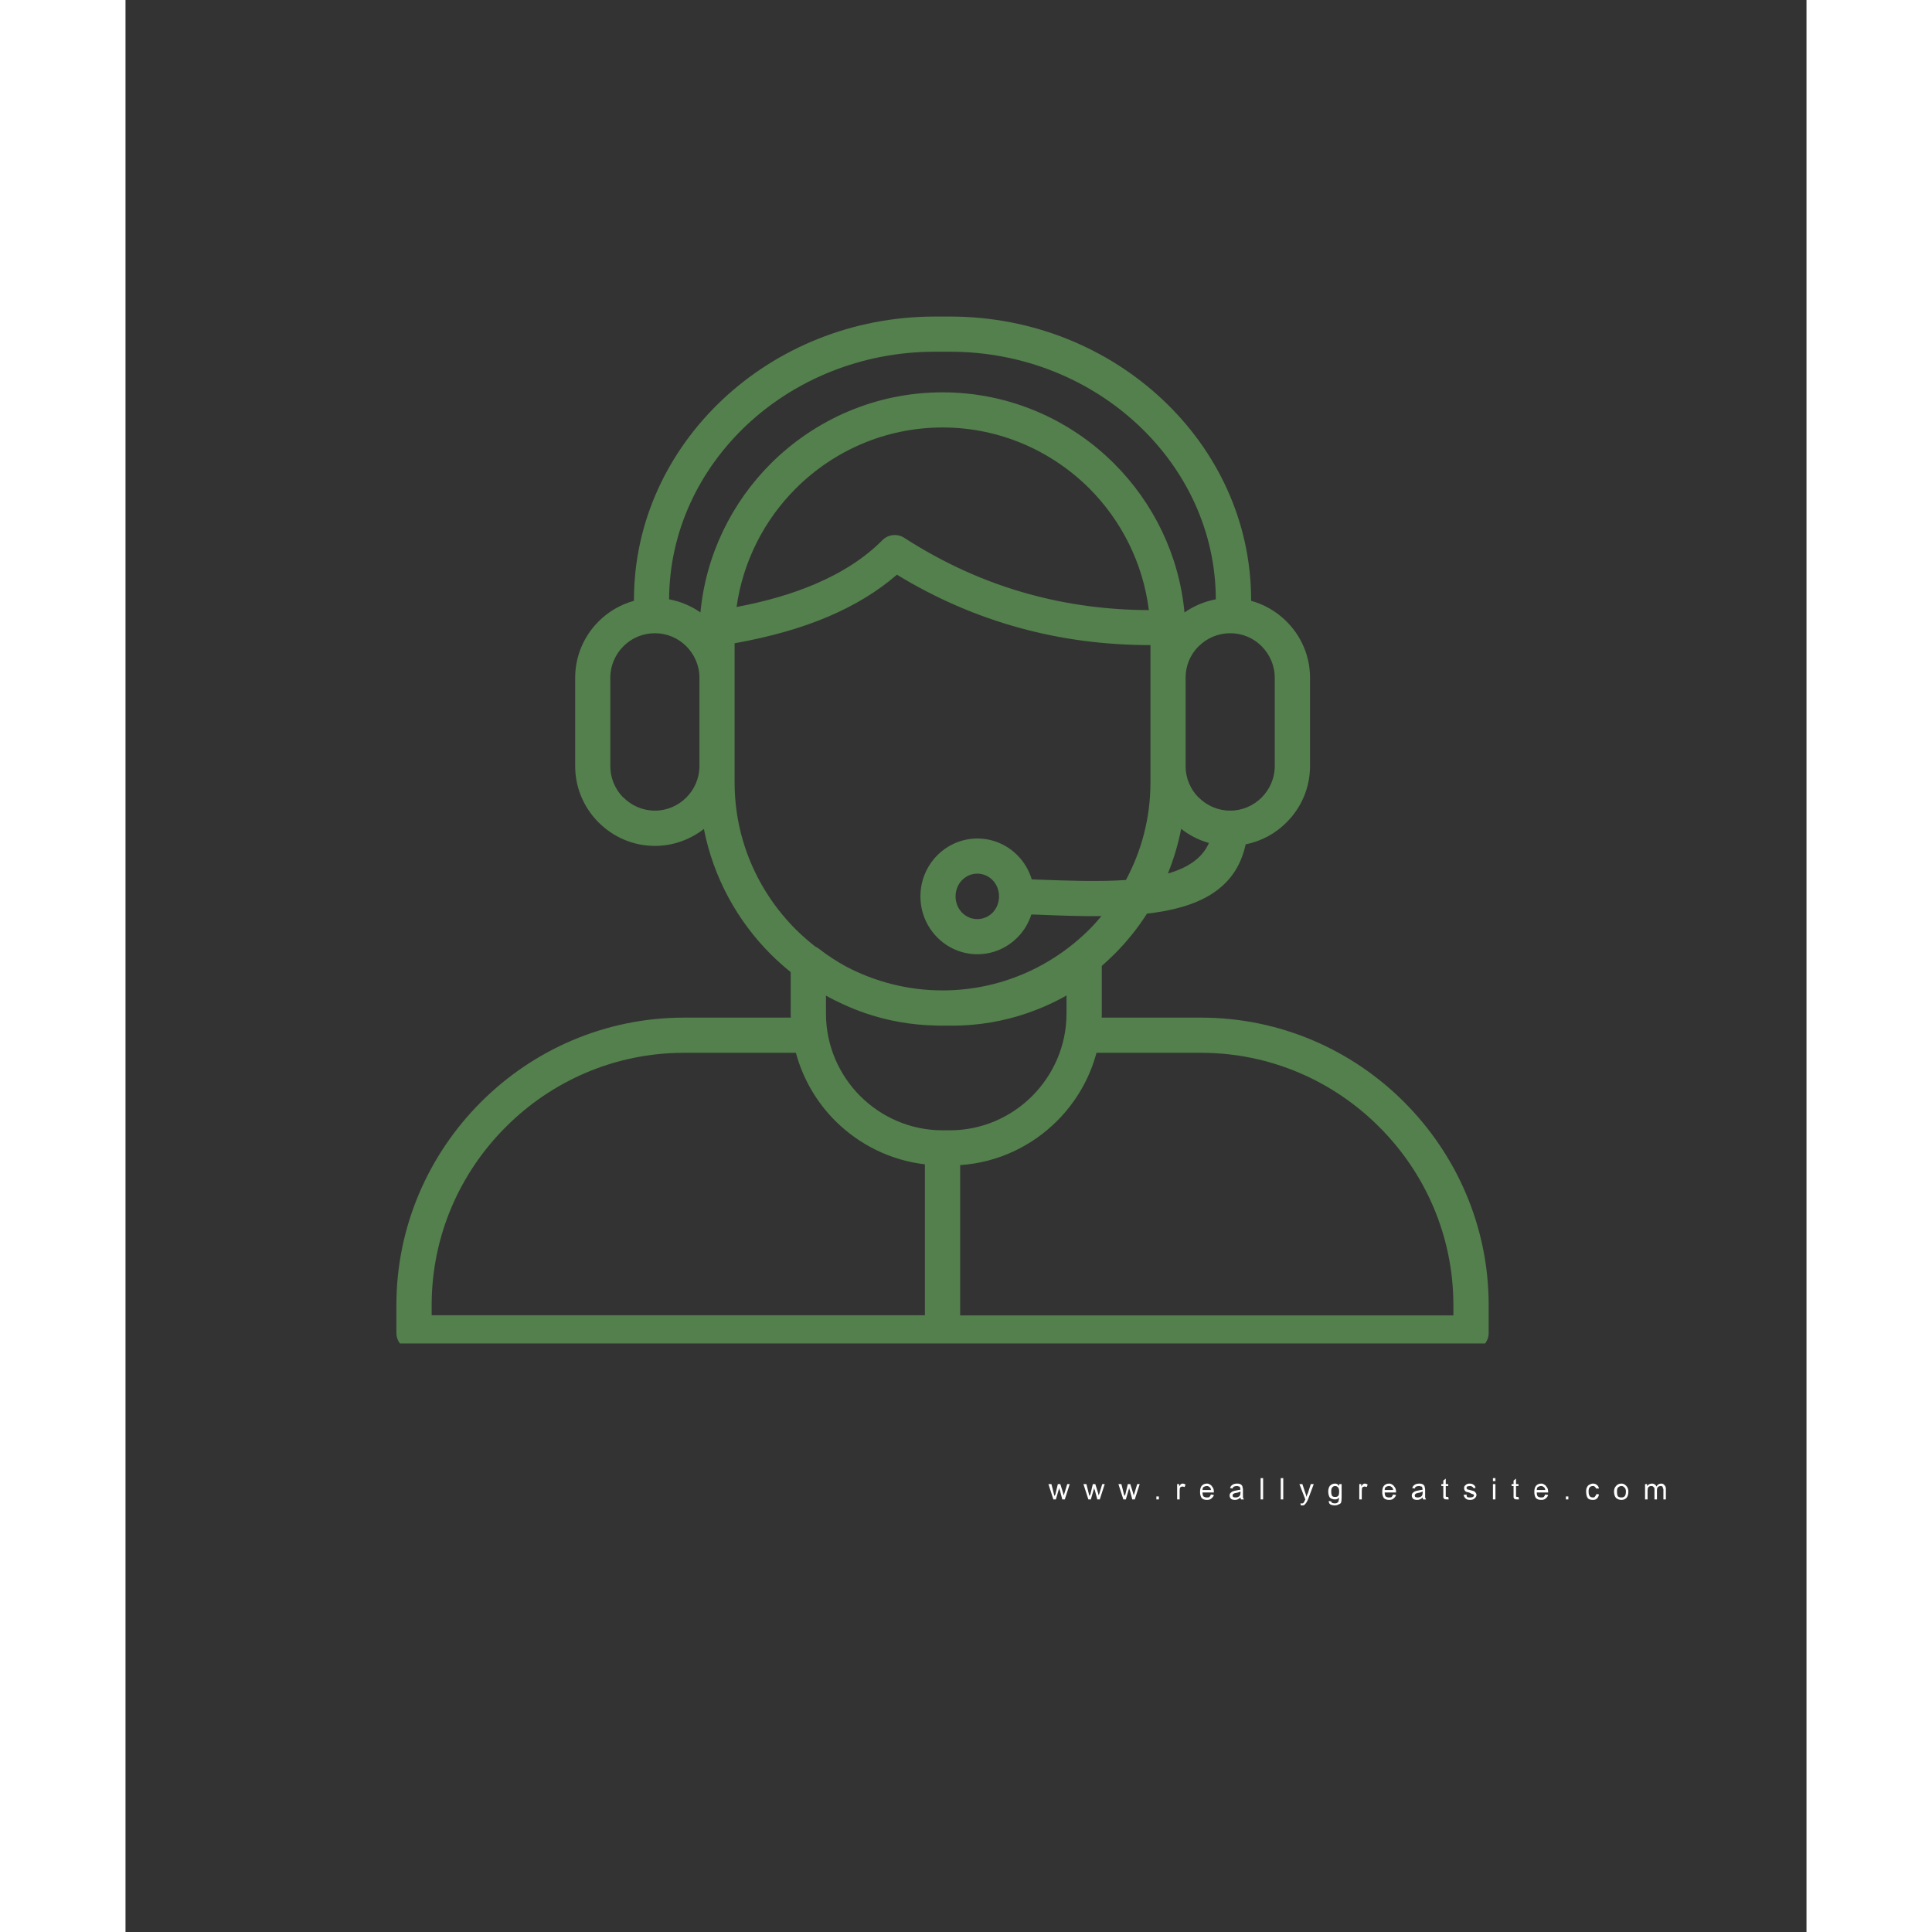 <?xml version="1.0" encoding="UTF-8"?> <svg xmlns="http://www.w3.org/2000/svg" xmlns:xlink="http://www.w3.org/1999/xlink" width="70" zoomAndPan="magnify" viewBox="0 0 53.04 60.96" height="70" preserveAspectRatio="xMidYMid meet" version="1.0"><rect x="0" y="0" width="53.04" height="60.96" fill="#333333" stroke="none"/><defs><g></g><clipPath id="6261402617"><path d="M 8.547 9.98 L 43.172 9.98 L 43.172 42.391 L 8.547 42.391 Z M 8.547 9.98 " clip-rule="nonzero"></path></clipPath></defs><g clip-path="url(#6261402617)"><path fill="#53804c" d="M 40.344 34.773 C 38.703 33.129 36.434 32.109 33.938 32.109 L 30.801 32.109 C 30.801 32.066 30.805 32.023 30.805 31.984 L 30.805 30.477 C 30.938 30.359 31.07 30.238 31.199 30.109 C 31.586 29.723 31.934 29.293 32.23 28.828 C 33.805 28.648 35.031 28.102 35.344 26.641 C 35.844 26.543 36.289 26.297 36.633 25.949 C 37.09 25.496 37.375 24.867 37.375 24.172 L 37.375 21.387 C 37.375 20.691 37.09 20.062 36.633 19.609 L 36.598 19.574 C 36.297 19.285 35.926 19.07 35.516 18.957 C 35.516 18.945 35.516 18.938 35.516 18.926 C 35.516 16.461 34.445 14.223 32.715 12.602 C 30.996 10.988 28.629 9.988 26.023 9.988 L 25.535 9.988 C 22.934 9.988 20.562 10.988 18.844 12.602 C 17.117 14.223 16.043 16.461 16.043 18.926 C 16.043 18.938 16.043 18.945 16.043 18.957 C 15.617 19.074 15.234 19.301 14.93 19.605 L 14.926 19.609 C 14.469 20.066 14.188 20.695 14.188 21.387 L 14.188 24.172 C 14.188 24.848 14.457 25.461 14.891 25.914 L 14.926 25.949 C 15.383 26.406 16.012 26.691 16.703 26.691 C 17.285 26.691 17.82 26.488 18.25 26.156 C 18.547 27.68 19.301 29.051 20.359 30.109 C 20.559 30.309 20.77 30.496 20.988 30.672 L 20.988 31.984 C 20.988 32.027 20.992 32.066 20.992 32.109 L 17.621 32.109 C 15.125 32.109 12.859 33.129 11.215 34.773 C 9.57 36.418 8.547 38.688 8.547 41.18 L 8.547 42.059 C 8.547 42.363 8.797 42.613 9.105 42.613 L 42.453 42.613 C 42.762 42.613 43.012 42.363 43.012 42.059 L 43.012 41.18 C 43.012 38.688 41.988 36.418 40.344 34.773 Z M 32.891 27.562 C 33.07 27.113 33.215 26.641 33.309 26.152 C 33.566 26.355 33.863 26.508 34.184 26.598 C 33.973 27.086 33.508 27.383 32.891 27.562 Z M 35.848 20.391 C 36.102 20.648 36.262 20.996 36.262 21.383 L 36.262 24.172 C 36.262 24.559 36.102 24.91 35.848 25.164 C 35.594 25.418 35.242 25.578 34.855 25.578 C 34.469 25.578 34.117 25.418 33.863 25.164 L 33.859 25.164 C 33.605 24.91 33.449 24.559 33.449 24.172 L 33.449 21.383 C 33.449 20.996 33.605 20.645 33.859 20.391 L 33.863 20.391 C 34.117 20.137 34.469 19.98 34.855 19.98 C 35.23 19.98 35.574 20.125 35.824 20.367 Z M 19.602 13.41 C 21.121 11.984 23.223 11.098 25.535 11.098 L 26.023 11.098 C 28.336 11.098 30.434 11.984 31.953 13.41 C 33.461 14.824 34.398 16.77 34.402 18.91 C 34.043 18.977 33.707 19.121 33.414 19.324 C 33.242 17.504 32.426 15.859 31.195 14.629 C 29.809 13.242 27.887 12.379 25.777 12.379 C 23.668 12.379 21.75 13.242 20.359 14.629 C 19.129 15.859 18.312 17.504 18.141 19.324 C 17.852 19.121 17.516 18.977 17.152 18.91 C 17.16 16.77 18.098 14.824 19.602 13.41 Z M 32.289 19.25 C 30.98 19.246 29.723 19.078 28.516 18.746 C 27.141 18.371 25.824 17.777 24.57 16.969 C 24.359 16.832 24.066 16.855 23.879 17.047 C 23.328 17.602 22.617 18.062 21.746 18.434 C 21.031 18.738 20.211 18.977 19.281 19.152 C 19.484 17.707 20.16 16.402 21.148 15.414 C 22.336 14.227 23.977 13.488 25.781 13.488 C 27.582 13.488 29.223 14.227 30.414 15.414 C 31.422 16.426 32.105 17.766 32.289 19.25 Z M 16.703 25.578 C 16.316 25.578 15.965 25.418 15.711 25.164 L 15.684 25.141 C 15.445 24.891 15.297 24.547 15.297 24.172 L 15.297 21.383 C 15.297 20.996 15.457 20.645 15.711 20.391 C 15.965 20.137 16.316 19.98 16.703 19.98 C 17.094 19.98 17.441 20.137 17.695 20.391 C 17.949 20.648 18.109 20.996 18.109 21.383 L 18.109 24.172 C 18.109 24.559 17.949 24.91 17.695 25.164 C 17.441 25.418 17.09 25.578 16.703 25.578 Z M 19.219 24.691 L 19.219 20.297 C 20.332 20.098 21.32 19.82 22.18 19.453 C 23.02 19.094 23.738 18.656 24.34 18.133 C 25.57 18.883 26.867 19.445 28.227 19.816 C 29.543 20.176 30.914 20.355 32.34 20.355 L 32.34 24.691 C 32.34 25.801 32.059 26.848 31.566 27.766 C 30.711 27.824 29.742 27.789 28.789 27.754 L 28.594 27.746 C 28.508 27.461 28.355 27.203 28.152 26.996 C 27.828 26.664 27.375 26.457 26.879 26.457 C 26.383 26.457 25.93 26.664 25.605 26.996 C 25.281 27.328 25.082 27.781 25.082 28.285 C 25.082 28.785 25.281 29.238 25.605 29.57 C 25.93 29.902 26.383 30.109 26.879 30.109 C 27.375 30.109 27.828 29.902 28.152 29.57 C 28.348 29.371 28.496 29.125 28.582 28.855 L 28.75 28.859 C 29.438 28.887 30.129 28.914 30.793 28.906 C 30.672 29.051 30.547 29.191 30.414 29.324 C 29.223 30.512 27.582 31.25 25.781 31.25 C 24.684 31.25 23.652 30.977 22.742 30.5 C 22.441 30.336 22.152 30.148 21.883 29.938 C 21.848 29.91 21.809 29.887 21.77 29.871 C 21.551 29.699 21.344 29.52 21.148 29.324 C 19.957 28.133 19.219 26.492 19.219 24.691 Z M 27.562 28.285 C 27.562 28.484 27.484 28.668 27.359 28.797 C 27.234 28.922 27.066 29 26.875 29 C 26.688 29 26.52 28.922 26.395 28.797 C 26.27 28.668 26.191 28.484 26.191 28.285 C 26.191 28.082 26.27 27.898 26.395 27.77 C 26.52 27.645 26.688 27.566 26.875 27.566 C 27.066 27.566 27.234 27.645 27.359 27.77 C 27.484 27.898 27.562 28.082 27.562 28.285 Z M 22.637 31.684 C 22.863 31.789 23.094 31.883 23.332 31.965 C 24.039 32.207 24.793 32.344 25.574 32.359 C 25.582 32.359 25.59 32.359 25.598 32.359 C 25.633 32.359 25.672 32.363 25.707 32.363 L 26.082 32.363 C 26.91 32.363 27.711 32.223 28.461 31.965 C 28.887 31.816 29.301 31.633 29.691 31.41 L 29.691 31.984 C 29.691 32.996 29.273 33.914 28.609 34.582 C 27.941 35.25 27.023 35.664 26.012 35.664 L 25.777 35.664 C 24.77 35.664 23.848 35.25 23.18 34.582 C 22.516 33.914 22.102 32.996 22.102 31.984 L 22.102 31.414 C 22.273 31.512 22.453 31.602 22.637 31.684 Z M 9.66 41.18 C 9.66 38.992 10.555 37 12 35.559 C 13.441 34.113 15.434 33.219 17.621 33.219 L 21.152 33.219 C 21.375 34.043 21.809 34.781 22.395 35.367 C 23.141 36.109 24.125 36.609 25.223 36.738 L 25.223 41.5 L 9.66 41.5 Z M 41.898 41.504 L 26.336 41.504 L 26.336 36.762 C 27.523 36.684 28.598 36.164 29.395 35.367 C 29.98 34.781 30.418 34.043 30.637 33.219 L 33.938 33.219 C 36.125 33.219 38.117 34.113 39.559 35.559 C 41.004 37 41.898 38.992 41.898 41.18 Z M 41.898 41.504 " fill-opacity="1" fill-rule="nonzero"></path></g><g fill="#ffffff" fill-opacity="1"><g transform="translate(29.121, 47.311)"><g><path d="M 0.672 -0.484 L 0.516 0 L 0.438 0 L 0.359 -0.297 C 0.359 -0.297 0.352 -0.305 0.344 -0.328 C 0.344 -0.348 0.344 -0.363 0.344 -0.375 L 0.234 0 L 0.156 0 L 0 -0.484 L 0.094 -0.484 L 0.188 -0.109 L 0.219 -0.156 L 0.297 -0.484 L 0.375 -0.484 L 0.453 -0.234 C 0.473 -0.16 0.484 -0.125 0.484 -0.125 L 0.594 -0.484 Z M 0.672 -0.484 "></path></g></g></g><g fill="#ffffff" fill-opacity="1"><g transform="translate(30.225, 47.311)"><g><path d="M 0.672 -0.484 L 0.516 0 L 0.438 0 L 0.359 -0.297 C 0.359 -0.297 0.352 -0.305 0.344 -0.328 C 0.344 -0.348 0.344 -0.363 0.344 -0.375 L 0.234 0 L 0.156 0 L 0 -0.484 L 0.094 -0.484 L 0.188 -0.109 L 0.219 -0.156 L 0.297 -0.484 L 0.375 -0.484 L 0.453 -0.234 C 0.473 -0.16 0.484 -0.125 0.484 -0.125 L 0.594 -0.484 Z M 0.672 -0.484 "></path></g></g></g><g fill="#ffffff" fill-opacity="1"><g transform="translate(31.329, 47.311)"><g><path d="M 0.672 -0.484 L 0.516 0 L 0.438 0 L 0.359 -0.297 C 0.359 -0.297 0.352 -0.305 0.344 -0.328 C 0.344 -0.348 0.344 -0.363 0.344 -0.375 L 0.234 0 L 0.156 0 L 0 -0.484 L 0.094 -0.484 L 0.188 -0.109 L 0.219 -0.156 L 0.297 -0.484 L 0.375 -0.484 L 0.453 -0.234 C 0.473 -0.16 0.484 -0.125 0.484 -0.125 L 0.594 -0.484 Z M 0.672 -0.484 "></path></g></g></g><g fill="#ffffff" fill-opacity="1"><g transform="translate(32.433, 47.311)"><g><path d="M 0.172 0 L 0.094 0 L 0.094 -0.094 L 0.172 -0.094 Z M 0.172 0 "></path></g></g></g><g fill="#ffffff" fill-opacity="1"><g transform="translate(33.12, 47.311)"><g><path d="M 0.328 -0.469 L 0.297 -0.391 C 0.273 -0.398 0.254 -0.406 0.234 -0.406 C 0.203 -0.406 0.176 -0.395 0.156 -0.375 C 0.145 -0.352 0.141 -0.312 0.141 -0.25 L 0.141 0 L 0.062 0 L 0.062 -0.484 L 0.125 -0.484 L 0.125 -0.406 C 0.156 -0.469 0.191 -0.5 0.234 -0.5 C 0.266 -0.5 0.297 -0.488 0.328 -0.469 Z M 0.328 -0.469 "></path></g></g></g><g fill="#ffffff" fill-opacity="1"><g transform="translate(33.858, 47.311)"><g><path d="M 0.484 -0.219 L 0.125 -0.219 C 0.125 -0.164 0.133 -0.125 0.156 -0.094 C 0.188 -0.07 0.223 -0.062 0.266 -0.062 C 0.305 -0.062 0.332 -0.066 0.344 -0.078 C 0.363 -0.098 0.379 -0.125 0.391 -0.156 L 0.484 -0.141 C 0.473 -0.098 0.445 -0.062 0.406 -0.031 C 0.375 0 0.328 0.016 0.266 0.016 C 0.191 0.016 0.133 -0.004 0.094 -0.047 C 0.062 -0.098 0.047 -0.16 0.047 -0.234 C 0.047 -0.316 0.062 -0.379 0.094 -0.422 C 0.133 -0.473 0.191 -0.5 0.266 -0.5 C 0.305 -0.5 0.336 -0.488 0.359 -0.469 C 0.391 -0.457 0.414 -0.43 0.438 -0.391 C 0.469 -0.359 0.484 -0.301 0.484 -0.219 Z M 0.391 -0.297 C 0.391 -0.336 0.375 -0.367 0.344 -0.391 C 0.32 -0.41 0.297 -0.422 0.266 -0.422 C 0.223 -0.422 0.188 -0.41 0.156 -0.391 C 0.133 -0.367 0.125 -0.336 0.125 -0.297 Z M 0.391 -0.297 "></path></g></g></g><g fill="#ffffff" fill-opacity="1"><g transform="translate(34.806, 47.311)"><g><path d="M 0.484 0 L 0.391 0 C 0.379 -0.02 0.375 -0.039 0.375 -0.062 C 0.32 -0.008 0.266 0.016 0.203 0.016 C 0.148 0.016 0.109 0.004 0.078 -0.016 C 0.047 -0.047 0.031 -0.082 0.031 -0.125 C 0.031 -0.164 0.047 -0.195 0.078 -0.219 C 0.109 -0.25 0.16 -0.27 0.234 -0.281 L 0.312 -0.297 C 0.344 -0.297 0.363 -0.301 0.375 -0.312 C 0.375 -0.344 0.367 -0.359 0.359 -0.359 C 0.359 -0.367 0.359 -0.379 0.359 -0.391 C 0.359 -0.398 0.348 -0.406 0.328 -0.406 C 0.305 -0.414 0.285 -0.422 0.266 -0.422 C 0.223 -0.422 0.191 -0.414 0.172 -0.406 C 0.148 -0.395 0.133 -0.375 0.125 -0.344 L 0.047 -0.359 C 0.055 -0.398 0.078 -0.43 0.109 -0.453 C 0.148 -0.484 0.203 -0.5 0.266 -0.5 C 0.328 -0.5 0.367 -0.488 0.391 -0.469 C 0.422 -0.445 0.438 -0.422 0.438 -0.391 C 0.445 -0.367 0.453 -0.344 0.453 -0.312 L 0.453 -0.203 C 0.453 -0.141 0.453 -0.094 0.453 -0.062 C 0.461 -0.039 0.473 -0.02 0.484 0 Z M 0.375 -0.219 L 0.375 -0.25 C 0.332 -0.227 0.281 -0.211 0.219 -0.203 C 0.156 -0.191 0.125 -0.164 0.125 -0.125 C 0.125 -0.113 0.129 -0.098 0.141 -0.078 C 0.16 -0.066 0.188 -0.062 0.219 -0.062 C 0.258 -0.062 0.297 -0.07 0.328 -0.094 C 0.359 -0.113 0.375 -0.156 0.375 -0.219 Z M 0.375 -0.219 "></path></g></g></g><g fill="#ffffff" fill-opacity="1"><g transform="translate(35.754, 47.311)"><g><path d="M 0.141 0 L 0.062 0 L 0.062 -0.672 L 0.141 -0.672 Z M 0.141 0 "></path></g></g></g><g fill="#ffffff" fill-opacity="1"><g transform="translate(36.389, 47.311)"><g><path d="M 0.141 0 L 0.062 0 L 0.062 -0.672 L 0.141 -0.672 Z M 0.141 0 "></path></g></g></g><g fill="#ffffff" fill-opacity="1"><g transform="translate(37.024, 47.311)"><g><path d="M 0.469 -0.484 L 0.281 0.016 C 0.258 0.066 0.234 0.109 0.203 0.141 C 0.18 0.172 0.156 0.188 0.125 0.188 C 0.102 0.188 0.082 0.188 0.062 0.188 L 0.047 0.125 C 0.066 0.125 0.086 0.125 0.109 0.125 C 0.129 0.125 0.145 0.113 0.156 0.094 C 0.164 0.082 0.18 0.051 0.203 0 L 0.016 -0.484 L 0.109 -0.484 L 0.219 -0.156 C 0.227 -0.133 0.234 -0.113 0.234 -0.094 L 0.25 -0.094 C 0.25 -0.125 0.258 -0.156 0.281 -0.188 L 0.375 -0.484 Z M 0.469 -0.484 "></path></g></g></g><g fill="#ffffff" fill-opacity="1"><g transform="translate(37.919, 47.311)"><g><path d="M 0.453 -0.062 C 0.453 0.008 0.445 0.062 0.438 0.094 C 0.426 0.125 0.398 0.145 0.359 0.156 C 0.328 0.176 0.285 0.188 0.234 0.188 C 0.18 0.188 0.133 0.176 0.094 0.156 C 0.062 0.133 0.047 0.098 0.047 0.047 L 0.125 0.062 C 0.125 0.082 0.133 0.098 0.156 0.109 C 0.176 0.117 0.203 0.125 0.234 0.125 C 0.285 0.125 0.316 0.113 0.328 0.094 C 0.348 0.082 0.359 0.062 0.359 0.031 C 0.367 0.008 0.375 -0.02 0.375 -0.062 C 0.344 -0.02 0.301 0 0.25 0 C 0.176 0 0.117 -0.02 0.078 -0.062 C 0.047 -0.113 0.031 -0.176 0.031 -0.25 C 0.031 -0.32 0.047 -0.379 0.078 -0.422 C 0.117 -0.473 0.176 -0.5 0.25 -0.5 C 0.301 -0.5 0.344 -0.473 0.375 -0.422 L 0.375 -0.484 L 0.453 -0.484 Z M 0.25 -0.078 C 0.289 -0.078 0.32 -0.086 0.344 -0.109 C 0.363 -0.129 0.375 -0.176 0.375 -0.25 C 0.375 -0.312 0.363 -0.352 0.344 -0.375 C 0.32 -0.406 0.289 -0.422 0.25 -0.422 C 0.207 -0.422 0.176 -0.406 0.156 -0.375 C 0.133 -0.352 0.125 -0.312 0.125 -0.25 C 0.125 -0.188 0.133 -0.141 0.156 -0.109 C 0.176 -0.086 0.207 -0.078 0.25 -0.078 Z M 0.25 -0.078 "></path></g></g></g><g fill="#ffffff" fill-opacity="1"><g transform="translate(38.867, 47.311)"><g><path d="M 0.328 -0.469 L 0.297 -0.391 C 0.273 -0.398 0.254 -0.406 0.234 -0.406 C 0.203 -0.406 0.176 -0.395 0.156 -0.375 C 0.145 -0.352 0.141 -0.312 0.141 -0.25 L 0.141 0 L 0.062 0 L 0.062 -0.484 L 0.125 -0.484 L 0.125 -0.406 C 0.156 -0.469 0.191 -0.5 0.234 -0.5 C 0.266 -0.5 0.297 -0.488 0.328 -0.469 Z M 0.328 -0.469 "></path></g></g></g><g fill="#ffffff" fill-opacity="1"><g transform="translate(39.606, 47.311)"><g><path d="M 0.484 -0.219 L 0.125 -0.219 C 0.125 -0.164 0.133 -0.125 0.156 -0.094 C 0.188 -0.07 0.223 -0.062 0.266 -0.062 C 0.305 -0.062 0.332 -0.066 0.344 -0.078 C 0.363 -0.098 0.379 -0.125 0.391 -0.156 L 0.484 -0.141 C 0.473 -0.098 0.445 -0.062 0.406 -0.031 C 0.375 0 0.328 0.016 0.266 0.016 C 0.191 0.016 0.133 -0.004 0.094 -0.047 C 0.062 -0.098 0.047 -0.16 0.047 -0.234 C 0.047 -0.316 0.062 -0.379 0.094 -0.422 C 0.133 -0.473 0.191 -0.5 0.266 -0.5 C 0.305 -0.5 0.336 -0.488 0.359 -0.469 C 0.391 -0.457 0.414 -0.43 0.438 -0.391 C 0.469 -0.359 0.484 -0.301 0.484 -0.219 Z M 0.391 -0.297 C 0.391 -0.336 0.375 -0.367 0.344 -0.391 C 0.32 -0.41 0.297 -0.422 0.266 -0.422 C 0.223 -0.422 0.188 -0.41 0.156 -0.391 C 0.133 -0.367 0.125 -0.336 0.125 -0.297 Z M 0.391 -0.297 "></path></g></g></g><g fill="#ffffff" fill-opacity="1"><g transform="translate(40.554, 47.311)"><g><path d="M 0.484 0 L 0.391 0 C 0.379 -0.02 0.375 -0.039 0.375 -0.062 C 0.32 -0.008 0.266 0.016 0.203 0.016 C 0.148 0.016 0.109 0.004 0.078 -0.016 C 0.047 -0.047 0.031 -0.082 0.031 -0.125 C 0.031 -0.164 0.047 -0.195 0.078 -0.219 C 0.109 -0.25 0.16 -0.27 0.234 -0.281 L 0.312 -0.297 C 0.344 -0.297 0.363 -0.301 0.375 -0.312 C 0.375 -0.344 0.367 -0.359 0.359 -0.359 C 0.359 -0.367 0.359 -0.379 0.359 -0.391 C 0.359 -0.398 0.348 -0.406 0.328 -0.406 C 0.305 -0.414 0.285 -0.422 0.266 -0.422 C 0.223 -0.422 0.191 -0.414 0.172 -0.406 C 0.148 -0.395 0.133 -0.375 0.125 -0.344 L 0.047 -0.359 C 0.055 -0.398 0.078 -0.43 0.109 -0.453 C 0.148 -0.484 0.203 -0.5 0.266 -0.5 C 0.328 -0.5 0.367 -0.488 0.391 -0.469 C 0.422 -0.445 0.438 -0.422 0.438 -0.391 C 0.445 -0.367 0.453 -0.344 0.453 -0.312 L 0.453 -0.203 C 0.453 -0.141 0.453 -0.094 0.453 -0.062 C 0.461 -0.039 0.473 -0.02 0.484 0 Z M 0.375 -0.219 L 0.375 -0.25 C 0.332 -0.227 0.281 -0.211 0.219 -0.203 C 0.156 -0.191 0.125 -0.164 0.125 -0.125 C 0.125 -0.113 0.129 -0.098 0.141 -0.078 C 0.16 -0.066 0.188 -0.062 0.219 -0.062 C 0.258 -0.062 0.297 -0.07 0.328 -0.094 C 0.359 -0.113 0.375 -0.156 0.375 -0.219 Z M 0.375 -0.219 "></path></g></g></g><g fill="#ffffff" fill-opacity="1"><g transform="translate(41.502, 47.311)"><g><path d="M 0.25 0 C 0.227 0 0.207 0 0.188 0 C 0.145 0 0.117 -0.004 0.109 -0.016 C 0.098 -0.023 0.086 -0.039 0.078 -0.062 C 0.078 -0.082 0.078 -0.109 0.078 -0.141 L 0.078 -0.422 L 0.016 -0.422 L 0.016 -0.484 L 0.078 -0.484 L 0.078 -0.594 L 0.156 -0.656 L 0.156 -0.484 L 0.234 -0.484 L 0.234 -0.422 L 0.156 -0.422 L 0.156 -0.125 C 0.156 -0.113 0.156 -0.102 0.156 -0.094 C 0.164 -0.082 0.18 -0.078 0.203 -0.078 C 0.211 -0.078 0.223 -0.078 0.234 -0.078 Z M 0.25 0 "></path></g></g></g><g fill="#ffffff" fill-opacity="1"><g transform="translate(42.189, 47.311)"><g><path d="M 0.344 -0.359 C 0.332 -0.379 0.316 -0.395 0.297 -0.406 C 0.285 -0.414 0.266 -0.422 0.234 -0.422 C 0.191 -0.422 0.16 -0.414 0.141 -0.406 C 0.129 -0.395 0.125 -0.379 0.125 -0.359 C 0.125 -0.348 0.129 -0.336 0.141 -0.328 C 0.148 -0.316 0.18 -0.305 0.234 -0.297 C 0.285 -0.285 0.32 -0.273 0.344 -0.266 C 0.375 -0.254 0.395 -0.238 0.406 -0.219 C 0.426 -0.195 0.438 -0.172 0.438 -0.141 C 0.438 -0.098 0.414 -0.062 0.375 -0.031 C 0.344 0 0.297 0.016 0.234 0.016 C 0.172 0.016 0.125 0 0.094 -0.031 C 0.062 -0.062 0.039 -0.098 0.031 -0.141 L 0.125 -0.156 C 0.125 -0.125 0.129 -0.098 0.141 -0.078 C 0.16 -0.066 0.191 -0.062 0.234 -0.062 C 0.273 -0.062 0.305 -0.066 0.328 -0.078 C 0.348 -0.098 0.359 -0.113 0.359 -0.125 C 0.359 -0.145 0.352 -0.156 0.344 -0.156 C 0.332 -0.164 0.316 -0.172 0.297 -0.172 C 0.285 -0.18 0.254 -0.195 0.203 -0.219 C 0.141 -0.227 0.098 -0.242 0.078 -0.266 C 0.055 -0.297 0.047 -0.328 0.047 -0.359 C 0.047 -0.398 0.062 -0.43 0.094 -0.453 C 0.125 -0.484 0.164 -0.5 0.219 -0.5 C 0.281 -0.5 0.328 -0.484 0.359 -0.453 C 0.391 -0.43 0.406 -0.398 0.406 -0.359 Z M 0.344 -0.359 "></path></g></g></g><g fill="#ffffff" fill-opacity="1"><g transform="translate(43.084, 47.311)"><g><path d="M 0.141 0 L 0.062 0 L 0.062 -0.484 L 0.141 -0.484 Z M 0.141 -0.578 L 0.062 -0.578 L 0.062 -0.672 L 0.141 -0.672 Z M 0.141 -0.578 "></path></g></g></g><g fill="#ffffff" fill-opacity="1"><g transform="translate(43.719, 47.311)"><g><path d="M 0.25 0 C 0.227 0 0.207 0 0.188 0 C 0.145 0 0.117 -0.004 0.109 -0.016 C 0.098 -0.023 0.086 -0.039 0.078 -0.062 C 0.078 -0.082 0.078 -0.109 0.078 -0.141 L 0.078 -0.422 L 0.016 -0.422 L 0.016 -0.484 L 0.078 -0.484 L 0.078 -0.594 L 0.156 -0.656 L 0.156 -0.484 L 0.234 -0.484 L 0.234 -0.422 L 0.156 -0.422 L 0.156 -0.125 C 0.156 -0.113 0.156 -0.102 0.156 -0.094 C 0.164 -0.082 0.18 -0.078 0.203 -0.078 C 0.211 -0.078 0.223 -0.078 0.234 -0.078 Z M 0.25 0 "></path></g></g></g><g fill="#ffffff" fill-opacity="1"><g transform="translate(44.405, 47.311)"><g><path d="M 0.484 -0.219 L 0.125 -0.219 C 0.125 -0.164 0.133 -0.125 0.156 -0.094 C 0.188 -0.07 0.223 -0.062 0.266 -0.062 C 0.305 -0.062 0.332 -0.066 0.344 -0.078 C 0.363 -0.098 0.379 -0.125 0.391 -0.156 L 0.484 -0.141 C 0.473 -0.098 0.445 -0.062 0.406 -0.031 C 0.375 0 0.328 0.016 0.266 0.016 C 0.191 0.016 0.133 -0.004 0.094 -0.047 C 0.062 -0.098 0.047 -0.16 0.047 -0.234 C 0.047 -0.316 0.062 -0.379 0.094 -0.422 C 0.133 -0.473 0.191 -0.5 0.266 -0.5 C 0.305 -0.5 0.336 -0.488 0.359 -0.469 C 0.391 -0.457 0.414 -0.43 0.438 -0.391 C 0.469 -0.359 0.484 -0.301 0.484 -0.219 Z M 0.391 -0.297 C 0.391 -0.336 0.375 -0.367 0.344 -0.391 C 0.32 -0.41 0.297 -0.422 0.266 -0.422 C 0.223 -0.422 0.188 -0.41 0.156 -0.391 C 0.133 -0.367 0.125 -0.336 0.125 -0.297 Z M 0.391 -0.297 "></path></g></g></g><g fill="#ffffff" fill-opacity="1"><g transform="translate(45.354, 47.311)"><g><path d="M 0.172 0 L 0.094 0 L 0.094 -0.094 L 0.172 -0.094 Z M 0.172 0 "></path></g></g></g><g fill="#ffffff" fill-opacity="1"><g transform="translate(46.04, 47.311)"><g><path d="M 0.453 -0.156 C 0.441 -0.102 0.422 -0.062 0.391 -0.031 C 0.359 0 0.316 0.016 0.266 0.016 C 0.18 0.016 0.125 -0.004 0.094 -0.047 C 0.062 -0.098 0.047 -0.164 0.047 -0.25 C 0.047 -0.312 0.055 -0.359 0.078 -0.391 C 0.098 -0.43 0.125 -0.457 0.156 -0.469 C 0.188 -0.488 0.223 -0.5 0.266 -0.5 C 0.316 -0.5 0.359 -0.484 0.391 -0.453 C 0.422 -0.43 0.441 -0.395 0.453 -0.344 L 0.359 -0.344 C 0.359 -0.363 0.348 -0.379 0.328 -0.391 C 0.316 -0.41 0.297 -0.422 0.266 -0.422 C 0.211 -0.422 0.176 -0.406 0.156 -0.375 C 0.133 -0.352 0.125 -0.312 0.125 -0.25 C 0.125 -0.188 0.133 -0.141 0.156 -0.109 C 0.176 -0.078 0.211 -0.062 0.266 -0.062 C 0.297 -0.062 0.316 -0.07 0.328 -0.094 C 0.348 -0.113 0.363 -0.141 0.375 -0.172 Z M 0.453 -0.156 "></path></g></g></g><g fill="#ffffff" fill-opacity="1"><g transform="translate(46.936, 47.311)"><g><path d="M 0.266 -0.5 C 0.328 -0.5 0.379 -0.473 0.422 -0.422 C 0.461 -0.379 0.484 -0.32 0.484 -0.25 C 0.484 -0.156 0.461 -0.086 0.422 -0.047 C 0.379 -0.004 0.328 0.016 0.266 0.016 C 0.203 0.016 0.145 -0.004 0.094 -0.047 C 0.051 -0.098 0.031 -0.164 0.031 -0.25 C 0.031 -0.32 0.051 -0.379 0.094 -0.422 C 0.133 -0.473 0.191 -0.5 0.266 -0.5 Z M 0.266 -0.062 C 0.316 -0.062 0.352 -0.078 0.375 -0.109 C 0.395 -0.141 0.406 -0.188 0.406 -0.25 C 0.406 -0.312 0.391 -0.352 0.359 -0.375 C 0.336 -0.406 0.305 -0.422 0.266 -0.422 C 0.223 -0.422 0.188 -0.406 0.156 -0.375 C 0.133 -0.352 0.125 -0.312 0.125 -0.25 C 0.125 -0.176 0.133 -0.125 0.156 -0.094 C 0.188 -0.07 0.223 -0.062 0.266 -0.062 Z M 0.266 -0.062 "></path></g></g></g><g fill="#ffffff" fill-opacity="1"><g transform="translate(47.884, 47.311)"><g><path d="M 0.719 0 L 0.641 0 L 0.641 -0.312 C 0.641 -0.332 0.633 -0.348 0.625 -0.359 C 0.625 -0.379 0.617 -0.395 0.609 -0.406 C 0.598 -0.414 0.582 -0.422 0.562 -0.422 C 0.52 -0.422 0.488 -0.41 0.469 -0.391 C 0.445 -0.367 0.438 -0.332 0.438 -0.281 L 0.438 0 L 0.359 0 L 0.359 -0.328 C 0.359 -0.359 0.348 -0.379 0.328 -0.391 C 0.316 -0.41 0.297 -0.422 0.266 -0.422 C 0.223 -0.422 0.191 -0.41 0.172 -0.391 C 0.148 -0.367 0.141 -0.32 0.141 -0.25 L 0.141 0 L 0.062 0 L 0.062 -0.484 L 0.125 -0.484 L 0.125 -0.422 C 0.164 -0.473 0.219 -0.5 0.281 -0.5 C 0.32 -0.5 0.352 -0.488 0.375 -0.469 C 0.395 -0.457 0.41 -0.438 0.422 -0.406 C 0.453 -0.469 0.504 -0.5 0.578 -0.5 C 0.617 -0.5 0.648 -0.484 0.672 -0.453 C 0.703 -0.422 0.719 -0.383 0.719 -0.344 Z M 0.719 0 "></path></g></g></g></svg> 